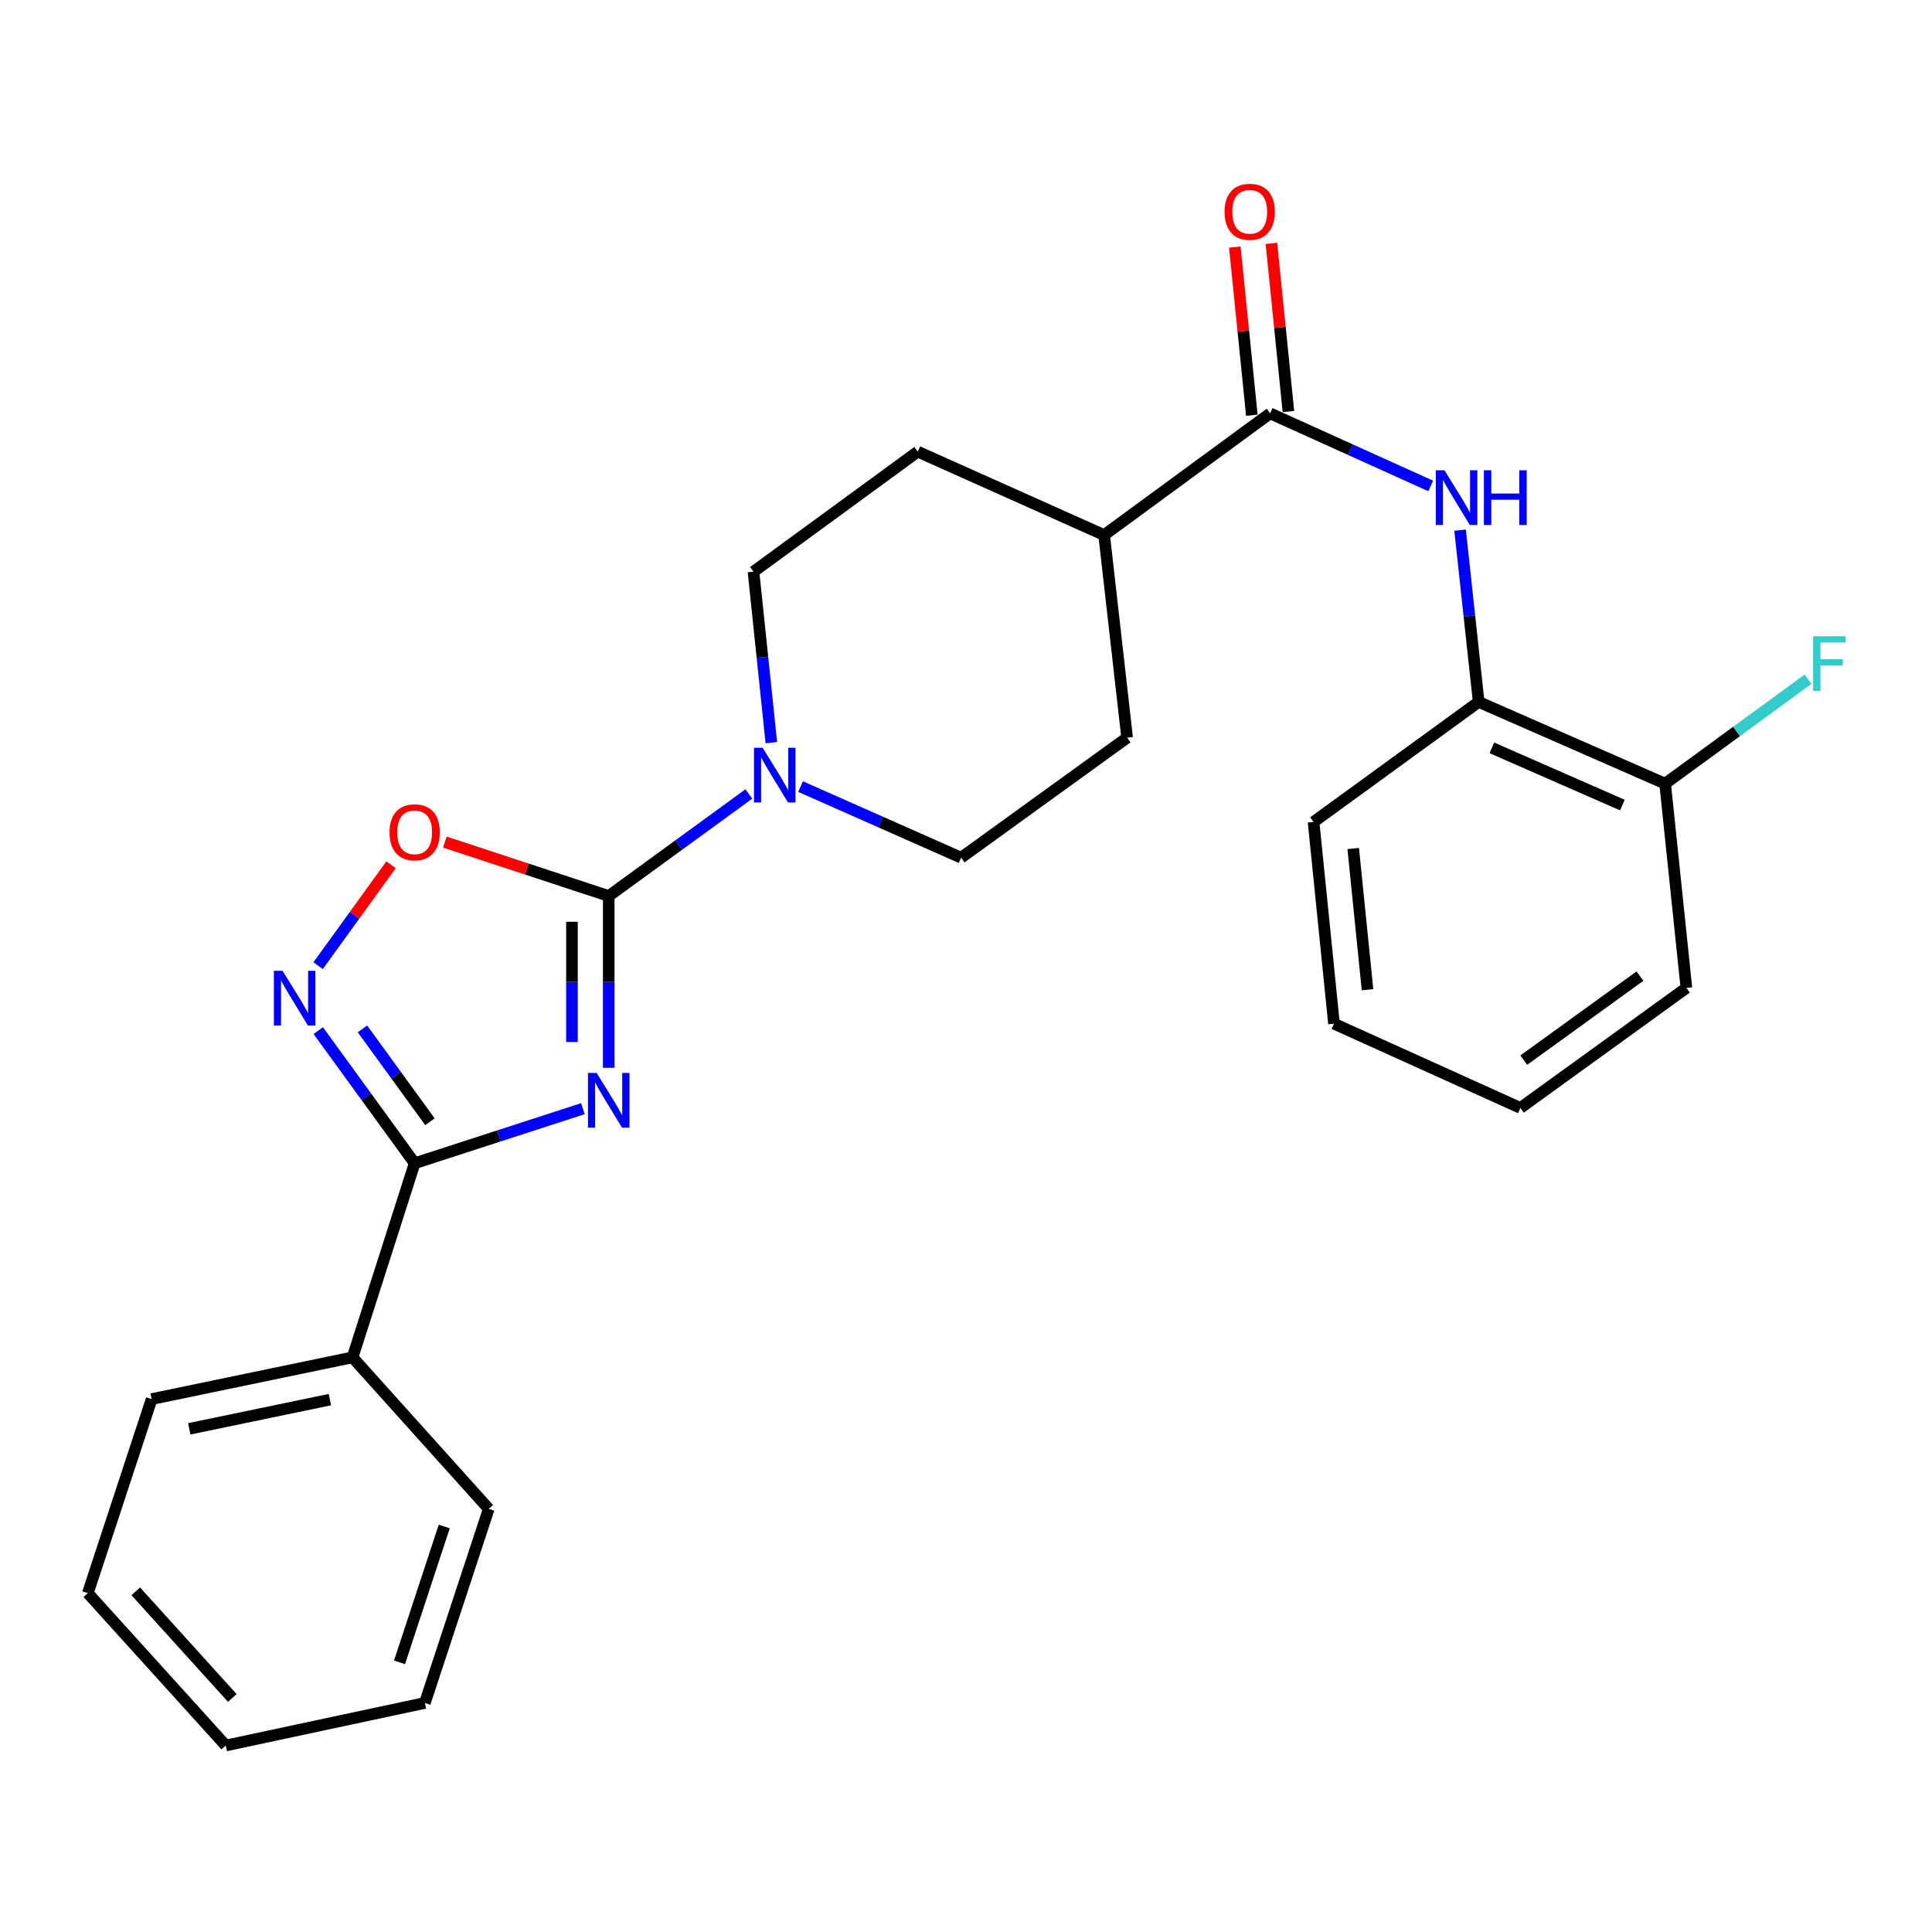 <?xml version='1.0' encoding='iso-8859-1'?>
<svg version='1.1' baseProfile='full'
              xmlns='http://www.w3.org/2000/svg'
                      xmlns:rdkit='http://www.rdkit.org/xml'
                      xmlns:xlink='http://www.w3.org/1999/xlink'
                  xml:space='preserve'
width='1000px' height='1000px' viewBox='0 0 1000 1000'>
<!-- END OF HEADER -->
<rect style='opacity:1.0;fill:#FFFFFF;stroke:none' width='1000' height='1000' x='0' y='0'> </rect>
<path class='bond-0' d='M 315.078,552.704 L 315.078,508.238' style='fill:none;fill-rule:evenodd;stroke:#0000FF;stroke-width:6px;stroke-linecap:butt;stroke-linejoin:miter;stroke-opacity:1' />
<path class='bond-0' d='M 315.078,508.238 L 315.078,463.773' style='fill:none;fill-rule:evenodd;stroke:#000000;stroke-width:6px;stroke-linecap:butt;stroke-linejoin:miter;stroke-opacity:1' />
<path class='bond-0' d='M 296.042,539.364 L 296.042,508.238' style='fill:none;fill-rule:evenodd;stroke:#0000FF;stroke-width:6px;stroke-linecap:butt;stroke-linejoin:miter;stroke-opacity:1' />
<path class='bond-0' d='M 296.042,508.238 L 296.042,477.113' style='fill:none;fill-rule:evenodd;stroke:#000000;stroke-width:6px;stroke-linecap:butt;stroke-linejoin:miter;stroke-opacity:1' />
<path class='bond-1' d='M 301.698,573.849 L 258.164,587.975' style='fill:none;fill-rule:evenodd;stroke:#0000FF;stroke-width:6px;stroke-linecap:butt;stroke-linejoin:miter;stroke-opacity:1' />
<path class='bond-1' d='M 258.164,587.975 L 214.631,602.101' style='fill:none;fill-rule:evenodd;stroke:#000000;stroke-width:6px;stroke-linecap:butt;stroke-linejoin:miter;stroke-opacity:1' />
<path class='bond-3' d='M 315.078,463.773 L 272.676,449.818' style='fill:none;fill-rule:evenodd;stroke:#000000;stroke-width:6px;stroke-linecap:butt;stroke-linejoin:miter;stroke-opacity:1' />
<path class='bond-3' d='M 272.676,449.818 L 230.275,435.862' style='fill:none;fill-rule:evenodd;stroke:#FF0000;stroke-width:6px;stroke-linecap:butt;stroke-linejoin:miter;stroke-opacity:1' />
<path class='bond-4' d='M 315.078,463.773 L 351.342,437.368' style='fill:none;fill-rule:evenodd;stroke:#000000;stroke-width:6px;stroke-linecap:butt;stroke-linejoin:miter;stroke-opacity:1' />
<path class='bond-4' d='M 351.342,437.368 L 387.607,410.963' style='fill:none;fill-rule:evenodd;stroke:#0000FF;stroke-width:6px;stroke-linecap:butt;stroke-linejoin:miter;stroke-opacity:1' />
<path class='bond-2' d='M 214.631,602.101 L 189.677,567.771' style='fill:none;fill-rule:evenodd;stroke:#000000;stroke-width:6px;stroke-linecap:butt;stroke-linejoin:miter;stroke-opacity:1' />
<path class='bond-2' d='M 189.677,567.771 L 164.723,533.441' style='fill:none;fill-rule:evenodd;stroke:#0000FF;stroke-width:6px;stroke-linecap:butt;stroke-linejoin:miter;stroke-opacity:1' />
<path class='bond-2' d='M 222.543,580.609 L 205.075,556.579' style='fill:none;fill-rule:evenodd;stroke:#000000;stroke-width:6px;stroke-linecap:butt;stroke-linejoin:miter;stroke-opacity:1' />
<path class='bond-2' d='M 205.075,556.579 L 187.607,532.548' style='fill:none;fill-rule:evenodd;stroke:#0000FF;stroke-width:6px;stroke-linecap:butt;stroke-linejoin:miter;stroke-opacity:1' />
<path class='bond-11' d='M 214.631,602.101 L 182.471,702.568' style='fill:none;fill-rule:evenodd;stroke:#000000;stroke-width:6px;stroke-linecap:butt;stroke-linejoin:miter;stroke-opacity:1' />
<path class='bond-26' d='M 164.664,499.829 L 183.542,473.718' style='fill:none;fill-rule:evenodd;stroke:#0000FF;stroke-width:6px;stroke-linecap:butt;stroke-linejoin:miter;stroke-opacity:1' />
<path class='bond-26' d='M 183.542,473.718 L 202.419,447.606' style='fill:none;fill-rule:evenodd;stroke:#FF0000;stroke-width:6px;stroke-linecap:butt;stroke-linejoin:miter;stroke-opacity:1' />
<path class='bond-9' d='M 399.248,384.401 L 394.627,340.154' style='fill:none;fill-rule:evenodd;stroke:#0000FF;stroke-width:6px;stroke-linecap:butt;stroke-linejoin:miter;stroke-opacity:1' />
<path class='bond-9' d='M 394.627,340.154 L 390.005,295.908' style='fill:none;fill-rule:evenodd;stroke:#000000;stroke-width:6px;stroke-linecap:butt;stroke-linejoin:miter;stroke-opacity:1' />
<path class='bond-10' d='M 414.382,407.134 L 455.933,425.539' style='fill:none;fill-rule:evenodd;stroke:#0000FF;stroke-width:6px;stroke-linecap:butt;stroke-linejoin:miter;stroke-opacity:1' />
<path class='bond-10' d='M 455.933,425.539 L 497.484,443.944' style='fill:none;fill-rule:evenodd;stroke:#000000;stroke-width:6px;stroke-linecap:butt;stroke-linejoin:miter;stroke-opacity:1' />
<path class='bond-5' d='M 657.418,213.958 L 571.502,276.946' style='fill:none;fill-rule:evenodd;stroke:#000000;stroke-width:6px;stroke-linecap:butt;stroke-linejoin:miter;stroke-opacity:1' />
<path class='bond-6' d='M 657.418,213.958 L 698.975,232.744' style='fill:none;fill-rule:evenodd;stroke:#000000;stroke-width:6px;stroke-linecap:butt;stroke-linejoin:miter;stroke-opacity:1' />
<path class='bond-6' d='M 698.975,232.744 L 740.532,251.53' style='fill:none;fill-rule:evenodd;stroke:#0000FF;stroke-width:6px;stroke-linecap:butt;stroke-linejoin:miter;stroke-opacity:1' />
<path class='bond-12' d='M 666.888,213 L 662.485,169.485' style='fill:none;fill-rule:evenodd;stroke:#000000;stroke-width:6px;stroke-linecap:butt;stroke-linejoin:miter;stroke-opacity:1' />
<path class='bond-12' d='M 662.485,169.485 L 658.082,125.971' style='fill:none;fill-rule:evenodd;stroke:#FF0000;stroke-width:6px;stroke-linecap:butt;stroke-linejoin:miter;stroke-opacity:1' />
<path class='bond-12' d='M 647.948,214.916 L 643.545,171.402' style='fill:none;fill-rule:evenodd;stroke:#000000;stroke-width:6px;stroke-linecap:butt;stroke-linejoin:miter;stroke-opacity:1' />
<path class='bond-12' d='M 643.545,171.402 L 639.142,127.887' style='fill:none;fill-rule:evenodd;stroke:#FF0000;stroke-width:6px;stroke-linecap:butt;stroke-linejoin:miter;stroke-opacity:1' />
<path class='bond-7' d='M 755.74,274.401 L 760.551,318.858' style='fill:none;fill-rule:evenodd;stroke:#0000FF;stroke-width:6px;stroke-linecap:butt;stroke-linejoin:miter;stroke-opacity:1' />
<path class='bond-7' d='M 760.551,318.858 L 765.362,363.316' style='fill:none;fill-rule:evenodd;stroke:#000000;stroke-width:6px;stroke-linecap:butt;stroke-linejoin:miter;stroke-opacity:1' />
<path class='bond-13' d='M 765.362,363.316 L 861.864,405.618' style='fill:none;fill-rule:evenodd;stroke:#000000;stroke-width:6px;stroke-linecap:butt;stroke-linejoin:miter;stroke-opacity:1' />
<path class='bond-13' d='M 772.195,387.096 L 839.746,416.707' style='fill:none;fill-rule:evenodd;stroke:#000000;stroke-width:6px;stroke-linecap:butt;stroke-linejoin:miter;stroke-opacity:1' />
<path class='bond-17' d='M 765.362,363.316 L 679.902,425.447' style='fill:none;fill-rule:evenodd;stroke:#000000;stroke-width:6px;stroke-linecap:butt;stroke-linejoin:miter;stroke-opacity:1' />
<path class='bond-8' d='M 571.502,276.946 L 583.4,381.823' style='fill:none;fill-rule:evenodd;stroke:#000000;stroke-width:6px;stroke-linecap:butt;stroke-linejoin:miter;stroke-opacity:1' />
<path class='bond-27' d='M 571.502,276.946 L 475.022,233.776' style='fill:none;fill-rule:evenodd;stroke:#000000;stroke-width:6px;stroke-linecap:butt;stroke-linejoin:miter;stroke-opacity:1' />
<path class='bond-14' d='M 390.005,295.908 L 475.022,233.776' style='fill:none;fill-rule:evenodd;stroke:#000000;stroke-width:6px;stroke-linecap:butt;stroke-linejoin:miter;stroke-opacity:1' />
<path class='bond-15' d='M 497.484,443.944 L 583.4,381.823' style='fill:none;fill-rule:evenodd;stroke:#000000;stroke-width:6px;stroke-linecap:butt;stroke-linejoin:miter;stroke-opacity:1' />
<path class='bond-18' d='M 182.471,702.568 L 78.493,724.164' style='fill:none;fill-rule:evenodd;stroke:#000000;stroke-width:6px;stroke-linecap:butt;stroke-linejoin:miter;stroke-opacity:1' />
<path class='bond-18' d='M 170.745,724.446 L 97.96,739.563' style='fill:none;fill-rule:evenodd;stroke:#000000;stroke-width:6px;stroke-linecap:butt;stroke-linejoin:miter;stroke-opacity:1' />
<path class='bond-19' d='M 182.471,702.568 L 252.978,780.996' style='fill:none;fill-rule:evenodd;stroke:#000000;stroke-width:6px;stroke-linecap:butt;stroke-linejoin:miter;stroke-opacity:1' />
<path class='bond-16' d='M 861.864,405.618 L 898.852,378.595' style='fill:none;fill-rule:evenodd;stroke:#000000;stroke-width:6px;stroke-linecap:butt;stroke-linejoin:miter;stroke-opacity:1' />
<path class='bond-16' d='M 898.852,378.595 L 935.839,351.572' style='fill:none;fill-rule:evenodd;stroke:#33CCCC;stroke-width:6px;stroke-linecap:butt;stroke-linejoin:miter;stroke-opacity:1' />
<path class='bond-20' d='M 861.864,405.618 L 872.873,511.352' style='fill:none;fill-rule:evenodd;stroke:#000000;stroke-width:6px;stroke-linecap:butt;stroke-linejoin:miter;stroke-opacity:1' />
<path class='bond-21' d='M 679.902,425.447 L 690.467,529.859' style='fill:none;fill-rule:evenodd;stroke:#000000;stroke-width:6px;stroke-linecap:butt;stroke-linejoin:miter;stroke-opacity:1' />
<path class='bond-21' d='M 700.426,439.193 L 707.821,512.281' style='fill:none;fill-rule:evenodd;stroke:#000000;stroke-width:6px;stroke-linecap:butt;stroke-linejoin:miter;stroke-opacity:1' />
<path class='bond-22' d='M 78.493,724.164 L 45.455,824.61' style='fill:none;fill-rule:evenodd;stroke:#000000;stroke-width:6px;stroke-linecap:butt;stroke-linejoin:miter;stroke-opacity:1' />
<path class='bond-24' d='M 252.978,780.996 L 219.919,881.443' style='fill:none;fill-rule:evenodd;stroke:#000000;stroke-width:6px;stroke-linecap:butt;stroke-linejoin:miter;stroke-opacity:1' />
<path class='bond-24' d='M 229.937,790.112 L 206.796,860.425' style='fill:none;fill-rule:evenodd;stroke:#000000;stroke-width:6px;stroke-linecap:butt;stroke-linejoin:miter;stroke-opacity:1' />
<path class='bond-29' d='M 872.873,511.352 L 786.958,573.473' style='fill:none;fill-rule:evenodd;stroke:#000000;stroke-width:6px;stroke-linecap:butt;stroke-linejoin:miter;stroke-opacity:1' />
<path class='bond-29' d='M 848.832,505.244 L 788.691,548.729' style='fill:none;fill-rule:evenodd;stroke:#000000;stroke-width:6px;stroke-linecap:butt;stroke-linejoin:miter;stroke-opacity:1' />
<path class='bond-23' d='M 690.467,529.859 L 786.958,573.473' style='fill:none;fill-rule:evenodd;stroke:#000000;stroke-width:6px;stroke-linecap:butt;stroke-linejoin:miter;stroke-opacity:1' />
<path class='bond-28' d='M 45.455,824.61 L 116.839,903.472' style='fill:none;fill-rule:evenodd;stroke:#000000;stroke-width:6px;stroke-linecap:butt;stroke-linejoin:miter;stroke-opacity:1' />
<path class='bond-28' d='M 70.275,823.664 L 120.244,878.868' style='fill:none;fill-rule:evenodd;stroke:#000000;stroke-width:6px;stroke-linecap:butt;stroke-linejoin:miter;stroke-opacity:1' />
<path class='bond-25' d='M 219.919,881.443 L 116.839,903.472' style='fill:none;fill-rule:evenodd;stroke:#000000;stroke-width:6px;stroke-linecap:butt;stroke-linejoin:miter;stroke-opacity:1' />
<path  class='atom-0' d='M 308.818 555.347
L 318.098 570.347
Q 319.018 571.827, 320.498 574.507
Q 321.978 577.187, 322.058 577.347
L 322.058 555.347
L 325.818 555.347
L 325.818 583.667
L 321.938 583.667
L 311.978 567.267
Q 310.818 565.347, 309.578 563.147
Q 308.378 560.947, 308.018 560.267
L 308.018 583.667
L 304.338 583.667
L 304.338 555.347
L 308.818 555.347
' fill='#0000FF'/>
<path  class='atom-3' d='M 146.251 502.48
L 155.531 517.48
Q 156.451 518.96, 157.931 521.64
Q 159.411 524.32, 159.491 524.48
L 159.491 502.48
L 163.251 502.48
L 163.251 530.8
L 159.371 530.8
L 149.411 514.4
Q 148.251 512.48, 147.011 510.28
Q 145.811 508.08, 145.451 507.4
L 145.451 530.8
L 141.771 530.8
L 141.771 502.48
L 146.251 502.48
' fill='#0000FF'/>
<path  class='atom-4' d='M 201.631 430.794
Q 201.631 423.994, 204.991 420.194
Q 208.351 416.394, 214.631 416.394
Q 220.911 416.394, 224.271 420.194
Q 227.631 423.994, 227.631 430.794
Q 227.631 437.674, 224.231 441.594
Q 220.831 445.474, 214.631 445.474
Q 208.391 445.474, 204.991 441.594
Q 201.631 437.714, 201.631 430.794
M 214.631 442.274
Q 218.951 442.274, 221.271 439.394
Q 223.631 436.474, 223.631 430.794
Q 223.631 425.234, 221.271 422.434
Q 218.951 419.594, 214.631 419.594
Q 210.311 419.594, 207.951 422.394
Q 205.631 425.194, 205.631 430.794
Q 205.631 436.514, 207.951 439.394
Q 210.311 442.274, 214.631 442.274
' fill='#FF0000'/>
<path  class='atom-5' d='M 394.744 387.048
L 404.024 402.048
Q 404.944 403.528, 406.424 406.208
Q 407.904 408.888, 407.984 409.048
L 407.984 387.048
L 411.744 387.048
L 411.744 415.368
L 407.864 415.368
L 397.904 398.968
Q 396.744 397.048, 395.504 394.848
Q 394.304 392.648, 393.944 391.968
L 393.944 415.368
L 390.264 415.368
L 390.264 387.048
L 394.744 387.048
' fill='#0000FF'/>
<path  class='atom-7' d='M 747.66 243.422
L 756.94 258.422
Q 757.86 259.902, 759.34 262.582
Q 760.82 265.262, 760.9 265.422
L 760.9 243.422
L 764.66 243.422
L 764.66 271.742
L 760.78 271.742
L 750.82 255.342
Q 749.66 253.422, 748.42 251.222
Q 747.22 249.022, 746.86 248.342
L 746.86 271.742
L 743.18 271.742
L 743.18 243.422
L 747.66 243.422
' fill='#0000FF'/>
<path  class='atom-7' d='M 768.06 243.422
L 771.9 243.422
L 771.9 255.462
L 786.38 255.462
L 786.38 243.422
L 790.22 243.422
L 790.22 271.742
L 786.38 271.742
L 786.38 258.662
L 771.9 258.662
L 771.9 271.742
L 768.06 271.742
L 768.06 243.422
' fill='#0000FF'/>
<path  class='atom-13' d='M 633.853 109.626
Q 633.853 102.826, 637.213 99.026
Q 640.573 95.226, 646.853 95.226
Q 653.133 95.226, 656.493 99.026
Q 659.853 102.826, 659.853 109.626
Q 659.853 116.506, 656.453 120.426
Q 653.053 124.306, 646.853 124.306
Q 640.613 124.306, 637.213 120.426
Q 633.853 116.546, 633.853 109.626
M 646.853 121.106
Q 651.173 121.106, 653.493 118.226
Q 655.853 115.306, 655.853 109.626
Q 655.853 104.066, 653.493 101.266
Q 651.173 98.426, 646.853 98.426
Q 642.533 98.426, 640.173 101.226
Q 637.853 104.026, 637.853 109.626
Q 637.853 115.346, 640.173 118.226
Q 642.533 121.106, 646.853 121.106
' fill='#FF0000'/>
<path  class='atom-17' d='M 938.471 329.337
L 955.311 329.337
L 955.311 332.577
L 942.271 332.577
L 942.271 341.177
L 953.871 341.177
L 953.871 344.457
L 942.271 344.457
L 942.271 357.657
L 938.471 357.657
L 938.471 329.337
' fill='#33CCCC'/>
</svg>

